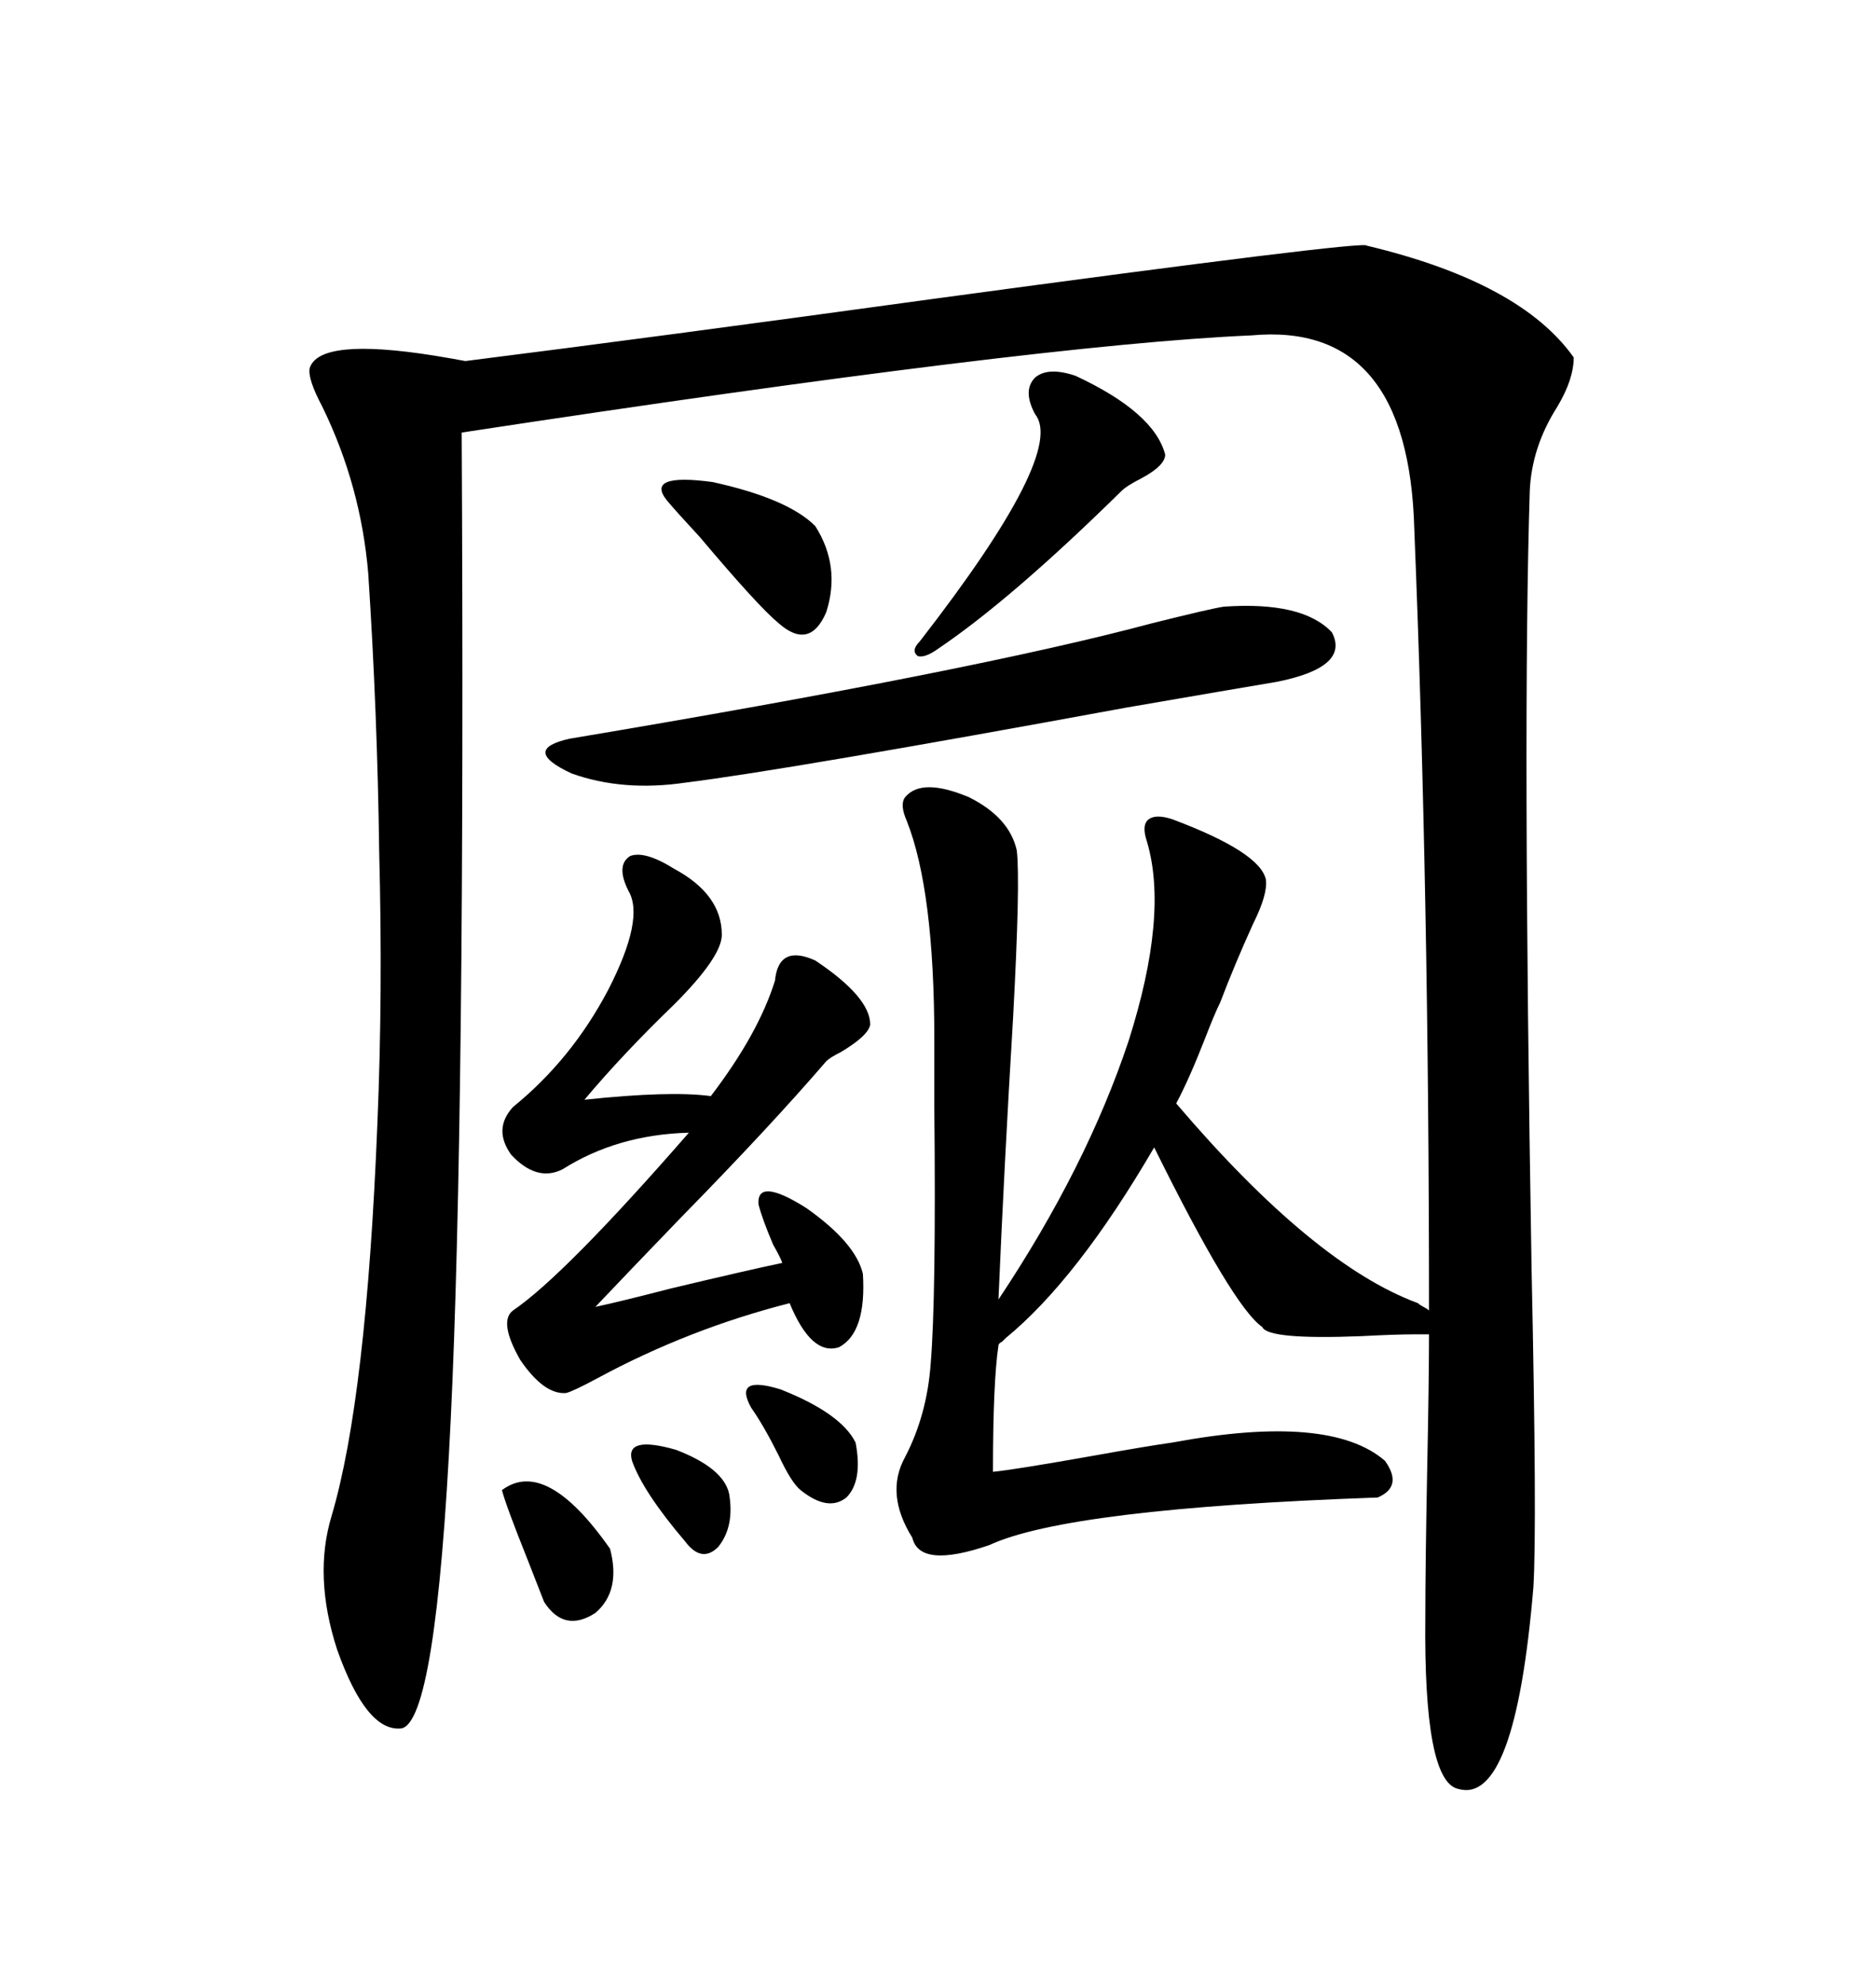 <svg xmlns="http://www.w3.org/2000/svg" xmlns:xlink="http://www.w3.org/1999/xlink" width="300" height="317.285"><path d="M187.50 130.96L187.50 130.96Q201.56 136.23 202.44 140.63L202.44 140.63Q202.73 142.97 200.39 147.66L200.39 147.66Q197.46 154.10 195.12 160.25L195.12 160.25Q194.24 162.01 192.77 165.82L192.77 165.82Q190.14 172.56 188.09 176.37L188.09 176.37Q210.06 202.15 226.76 208.30L226.76 208.30Q227.05 208.59 227.64 208.89L227.64 208.89Q228.22 209.18 228.52 209.47L228.52 209.47Q228.52 142.68 226.17 84.67L226.17 84.67Q225.29 51.27 200.10 53.61L200.10 53.61Q166.11 55.08 73.83 69.14L73.83 69.14Q74.41 179.00 72.07 227.05L72.07 227.05Q69.73 275.39 64.16 276.27L64.16 276.27Q58.59 276.86 53.91 263.67L53.91 263.67Q50.10 251.95 53.03 242.29L53.03 242.29Q58.59 223.54 60.35 179.59L60.35 179.59Q61.23 158.79 60.64 136.23L60.64 136.23Q60.35 113.96 58.89 91.70L58.89 91.70Q57.71 77.64 51.56 65.04L51.56 65.04Q49.22 60.64 49.51 58.89L49.51 58.89Q50.98 53.91 69.43 56.84L69.43 56.84Q72.95 57.42 74.41 57.71L74.41 57.71Q104.59 53.91 149.41 47.75L149.41 47.75Q218.55 38.38 218.55 39.26L218.55 39.26Q243.16 45.12 251.66 57.13L251.66 57.13Q251.66 60.64 249.02 65.04L249.02 65.04Q244.92 71.48 244.63 78.52L244.63 78.52Q243.46 115.72 244.92 202.73L244.92 202.73Q245.80 244.04 245.21 253.71L245.21 253.71Q242.29 288.57 233.20 285.94L233.20 285.94Q227.64 284.77 227.93 258.40L227.93 258.40Q227.93 250.49 228.22 235.25L228.22 235.25Q228.52 220.61 228.52 213.28L228.52 213.28L226.17 213.28Q223.24 213.28 217.68 213.57L217.68 213.57Q202.73 214.16 201.86 212.11L201.86 212.11Q197.17 208.89 184.57 183.40L184.57 183.40Q172.27 204.49 160.84 213.87L160.84 213.87Q160.55 214.16 160.25 214.45L160.25 214.45Q159.67 214.75 159.67 215.04L159.67 215.04Q158.79 220.90 158.79 235.25L158.79 235.25Q162.01 234.96 175.20 232.62L175.20 232.62Q183.40 231.15 187.50 230.57L187.50 230.57Q212.70 225.88 221.48 233.50L221.48 233.50Q224.41 237.60 220.31 239.36L220.31 239.36Q170.80 241.11 158.20 246.97L158.20 246.97Q147.07 250.78 145.90 245.80L145.90 245.80Q141.50 238.77 144.73 232.91L144.73 232.91Q148.24 226.17 148.83 217.97L148.83 217.97Q149.71 207.42 149.41 176.95L149.41 176.95Q149.41 169.34 149.41 166.11L149.41 166.11Q149.41 142.38 145.02 131.25L145.02 131.25Q143.85 128.61 144.73 127.44L144.73 127.44Q147.36 124.22 154.98 127.44L154.98 127.44Q161.43 130.66 162.60 135.94L162.60 135.94Q163.18 140.92 162.01 162.60L162.01 162.60Q160.55 186.91 159.67 207.71L159.67 207.71Q173.73 186.62 180.47 166.41L180.47 166.41Q186.91 146.19 183.40 134.47L183.40 134.47Q182.52 131.84 183.69 130.96L183.69 130.96Q184.86 130.08 187.50 130.96ZM107.81 138.87L107.81 138.87Q115.43 142.97 115.43 149.41L115.43 149.41Q115.43 152.93 107.81 160.55L107.81 160.55Q99.61 168.46 93.46 175.78L93.46 175.78Q107.23 174.32 113.67 175.20L113.67 175.20Q121.29 165.23 123.93 156.74L123.93 156.74Q124.51 150.88 130.37 153.52L130.37 153.52Q139.16 159.38 139.16 163.77L139.16 163.77Q138.87 165.53 134.47 168.16L134.47 168.16Q132.71 169.04 132.13 169.63L132.13 169.63Q123.05 180.18 108.69 194.82L108.69 194.82Q100.49 203.32 95.21 208.89L95.21 208.89Q99.32 208.01 107.23 205.96L107.23 205.96Q119.53 203.03 125.10 201.86L125.10 201.86Q124.80 200.98 123.63 198.93L123.63 198.93Q121.88 194.82 121.29 192.48L121.29 192.48Q121.00 188.09 128.91 193.07L128.91 193.07Q136.82 198.63 137.99 203.61L137.99 203.61Q138.57 212.99 134.18 215.33L134.18 215.33Q129.79 216.80 126.27 208.30L126.27 208.30Q110.16 212.40 95.51 220.31L95.51 220.31Q91.70 222.36 90.53 222.66L90.53 222.66Q87.01 222.95 83.20 217.38L83.20 217.38Q79.69 211.23 82.03 209.47L82.03 209.47Q90.23 203.91 110.16 181.05L110.16 181.05Q98.73 181.35 89.94 186.91L89.94 186.91Q85.84 188.96 81.74 184.57L81.74 184.57Q78.81 180.47 82.03 176.95L82.03 176.95Q91.41 169.34 97.27 158.20L97.27 158.20Q103.13 146.78 100.49 142.38L100.49 142.38Q98.44 138.28 100.78 136.82L100.78 136.82Q103.13 135.94 107.81 138.87ZM195.70 96.97L195.70 96.97Q208.30 96.09 212.99 101.07L212.99 101.07Q215.92 106.64 204.20 108.98L204.20 108.98Q197.17 110.16 180.18 113.09L180.18 113.09Q125.98 123.05 109.57 125.10L109.57 125.10Q99.61 126.56 91.41 123.63L91.41 123.63Q83.20 119.82 91.11 118.07L91.11 118.07Q155.86 107.23 184.28 99.61L184.28 99.61Q193.65 97.27 195.70 96.97ZM171.97 60.06L171.97 60.06Q184.57 65.92 186.33 72.66L186.33 72.66Q186.33 74.41 182.52 76.46L182.52 76.46Q180.18 77.64 179.30 78.52L179.30 78.52Q161.72 95.80 150 103.71L150 103.71Q147.95 105.18 146.78 104.88L146.78 104.88Q145.61 104.00 147.07 102.54L147.07 102.54Q170.51 72.36 165.53 66.21L165.53 66.21Q163.48 62.40 165.53 60.35L165.53 60.35Q167.58 58.59 171.97 60.06ZM106.64 79.98L106.64 79.98Q103.13 75.59 113.96 77.05L113.96 77.05Q125.98 79.69 130.37 84.08L130.37 84.08Q134.47 90.53 132.13 97.85L132.13 97.85Q129.49 104.00 124.51 99.61L124.51 99.61Q121.29 96.97 111.91 85.84L111.91 85.84Q108.11 81.74 106.64 79.98ZM80.27 238.18L80.27 238.18Q87.30 232.91 97.56 247.56L97.56 247.56Q99.32 254.30 95.21 257.81L95.21 257.81Q90.23 261.04 87.01 256.05L87.01 256.05Q86.43 254.59 84.38 249.32L84.38 249.32Q80.86 240.53 80.27 238.18ZM120.12 225L120.12 225Q117.19 219.73 124.80 222.07L124.80 222.07Q134.47 225.88 136.82 230.57L136.82 230.57Q137.99 236.72 135.35 239.36L135.35 239.36Q132.42 241.70 128.03 238.18L128.03 238.18Q126.56 237.01 124.51 232.62L124.51 232.62Q122.17 227.93 120.12 225ZM101.07 233.50L101.07 233.50Q99.90 229.39 108.11 231.74L108.11 231.74Q115.72 234.67 116.60 238.77L116.60 238.77Q117.48 244.04 114.84 247.27L114.84 247.27Q112.21 249.90 109.57 246.39L109.57 246.39Q102.83 238.48 101.07 233.50Z"/></svg>